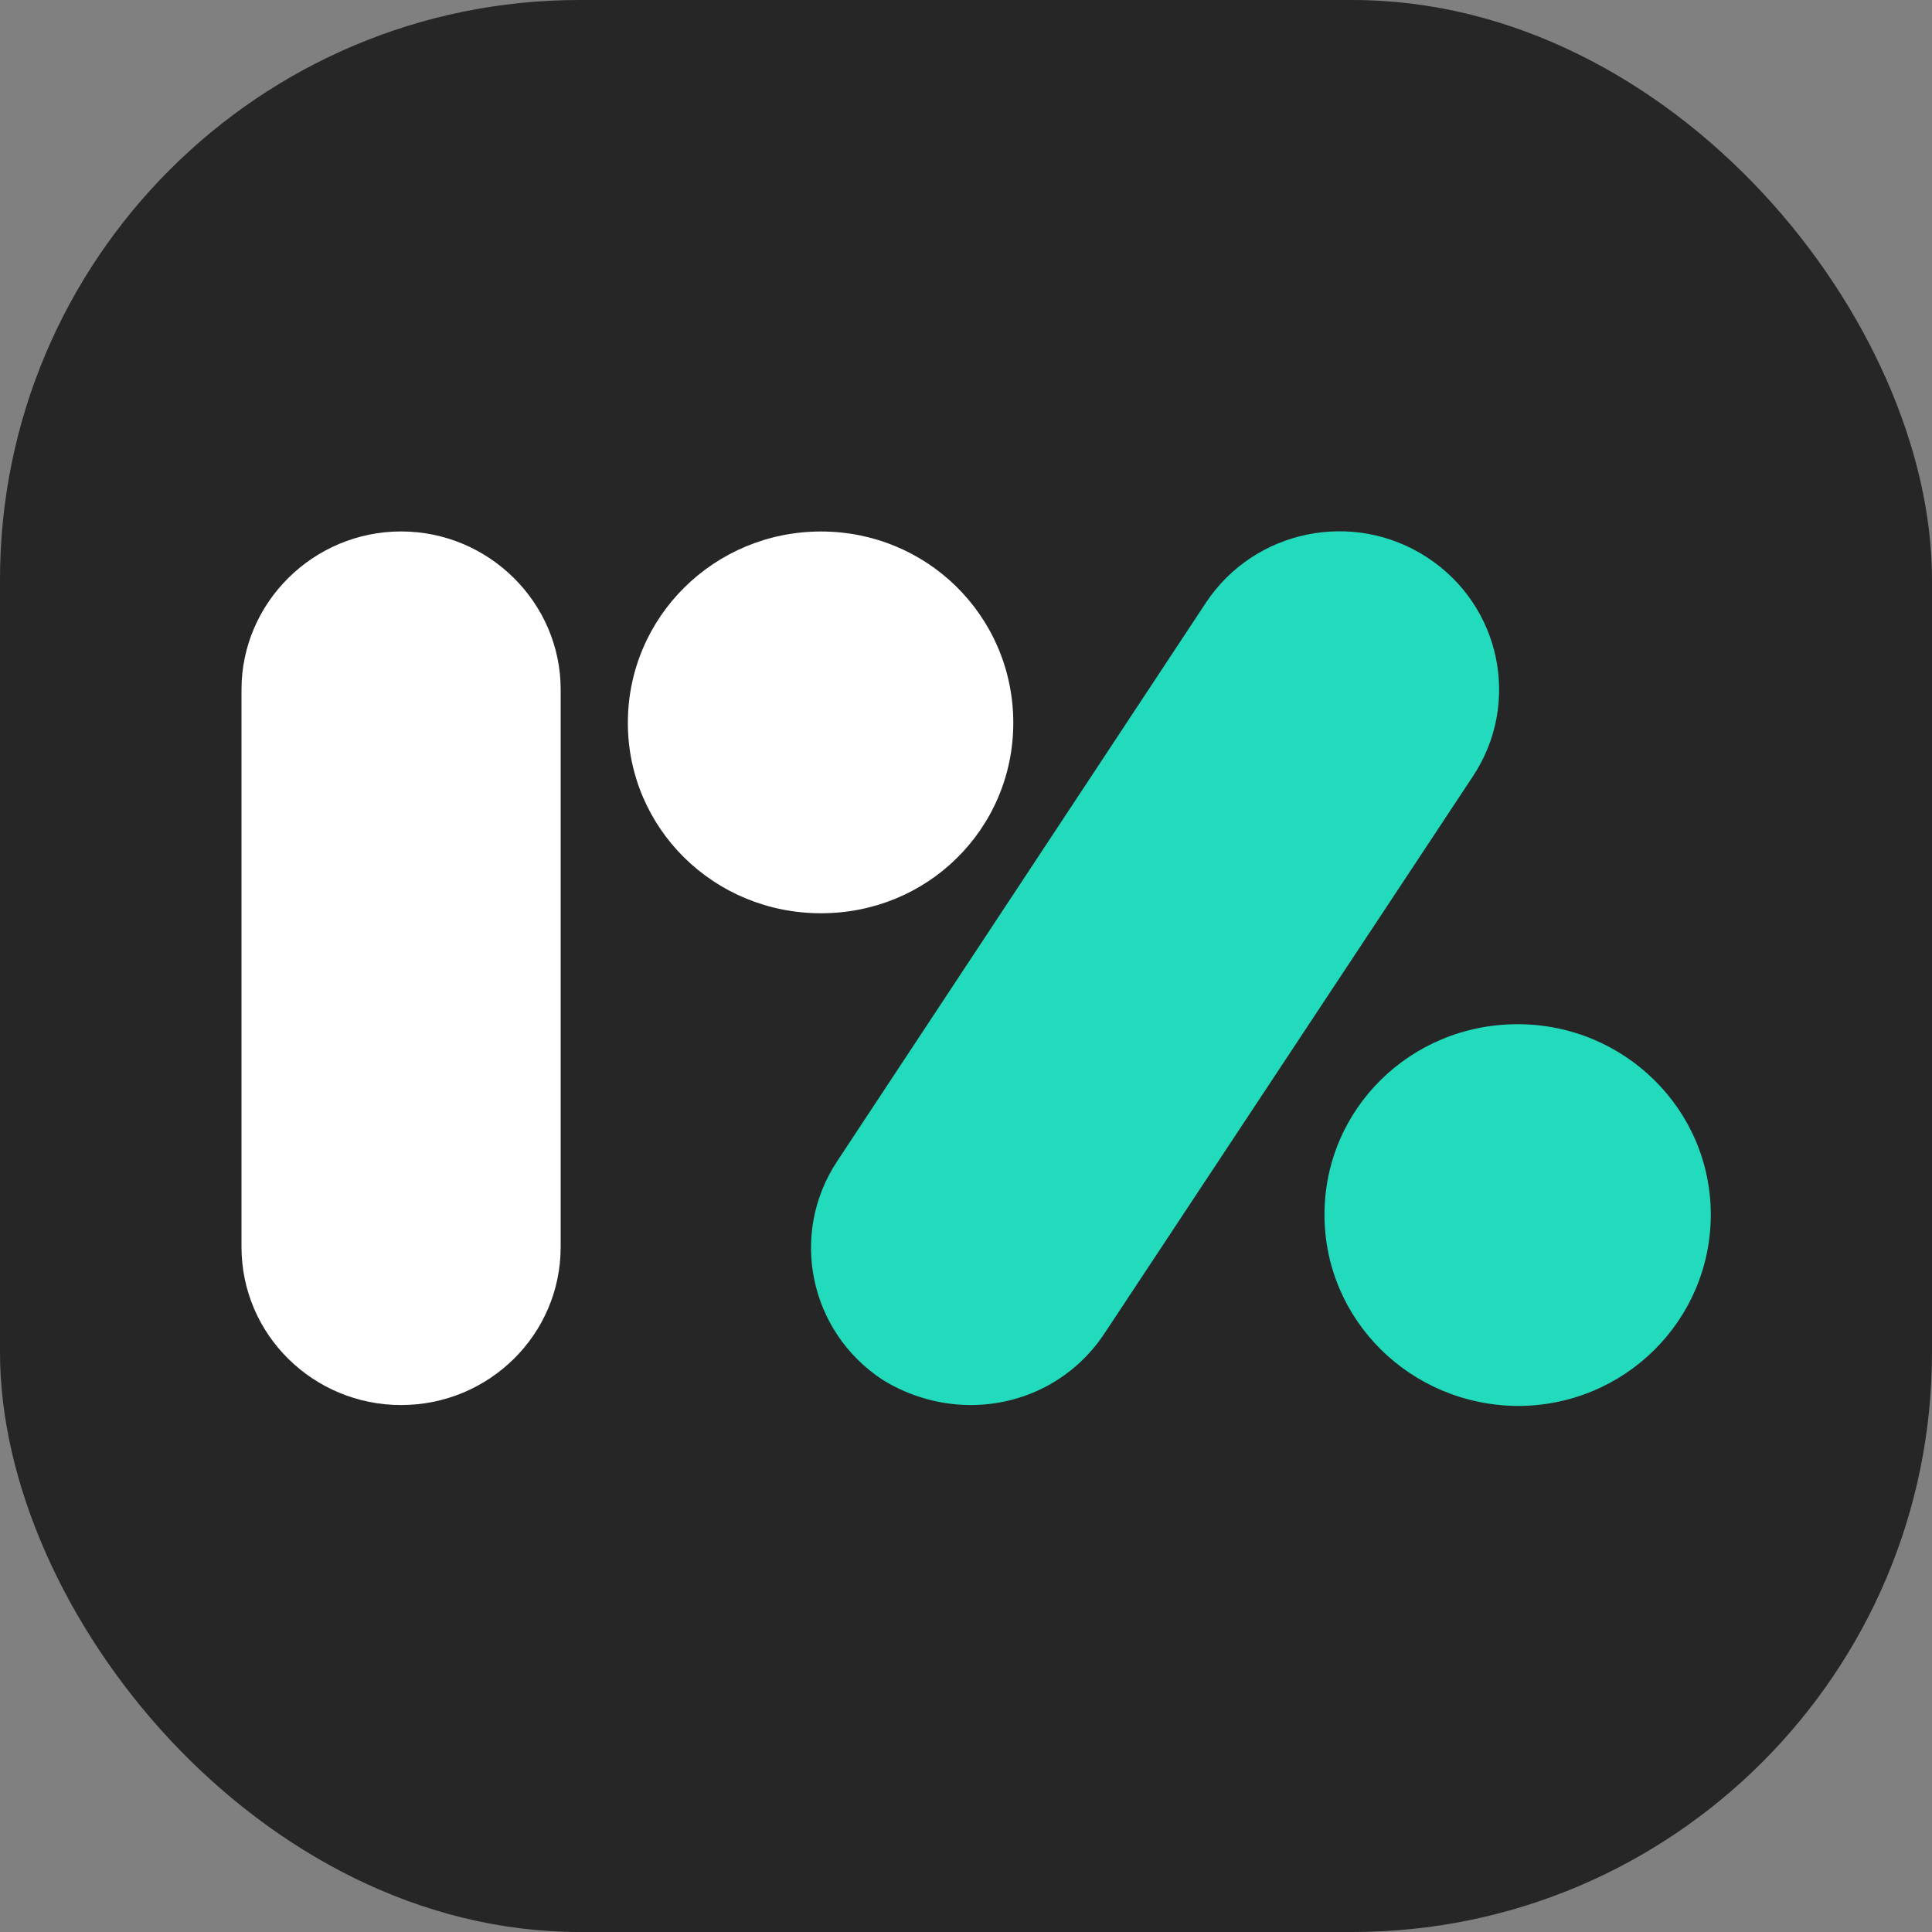 <svg width="40" height="40" viewBox="0 0 40 40" fill="none" xmlns="http://www.w3.org/2000/svg">
<rect x="0" y="0" width="40" height="40" fill="#808080" stroke="none"/>
<rect width="40" height="40" rx="12" fill="#262626"/>
<path d="M20.979 14.966C20.979 13.853 20.524 12.853 19.791 12.136C19.073 11.434 18.087 11.004 16.998 11.004C14.796 11.004 12.999 12.764 12.999 14.966C12.999 17.147 14.777 18.908 16.998 18.908C18.096 18.908 19.08 18.479 19.795 17.781C20.528 17.066 20.979 16.07 20.979 14.966Z" fill="white"/>
<path d="M20.099 29.09C21.181 29.09 22.224 28.573 22.861 27.616L30.493 16.076C31.498 14.563 31.073 12.535 29.547 11.54C28.02 10.544 25.972 10.965 24.968 12.477L17.336 24.037C16.331 25.549 16.756 27.578 18.282 28.573C18.843 28.918 19.48 29.09 20.099 29.09Z" fill="#21DBBC"/>
<path d="M27.422 25.147C27.422 22.965 29.199 21.205 31.421 21.205C33.624 21.205 35.42 22.965 35.42 25.147C35.42 27.329 33.643 29.109 31.421 29.109C29.199 29.09 27.422 27.329 27.422 25.147Z" fill="#21DBBC"/>
<path d="M8.304 29.09C6.488 29.09 5 27.635 5 25.817V14.276C5 12.477 6.488 11.003 8.304 11.003C10.12 11.003 11.608 12.477 11.608 14.276V25.817C11.608 27.635 10.12 29.09 8.304 29.09Z" fill="white"/>
</svg>
